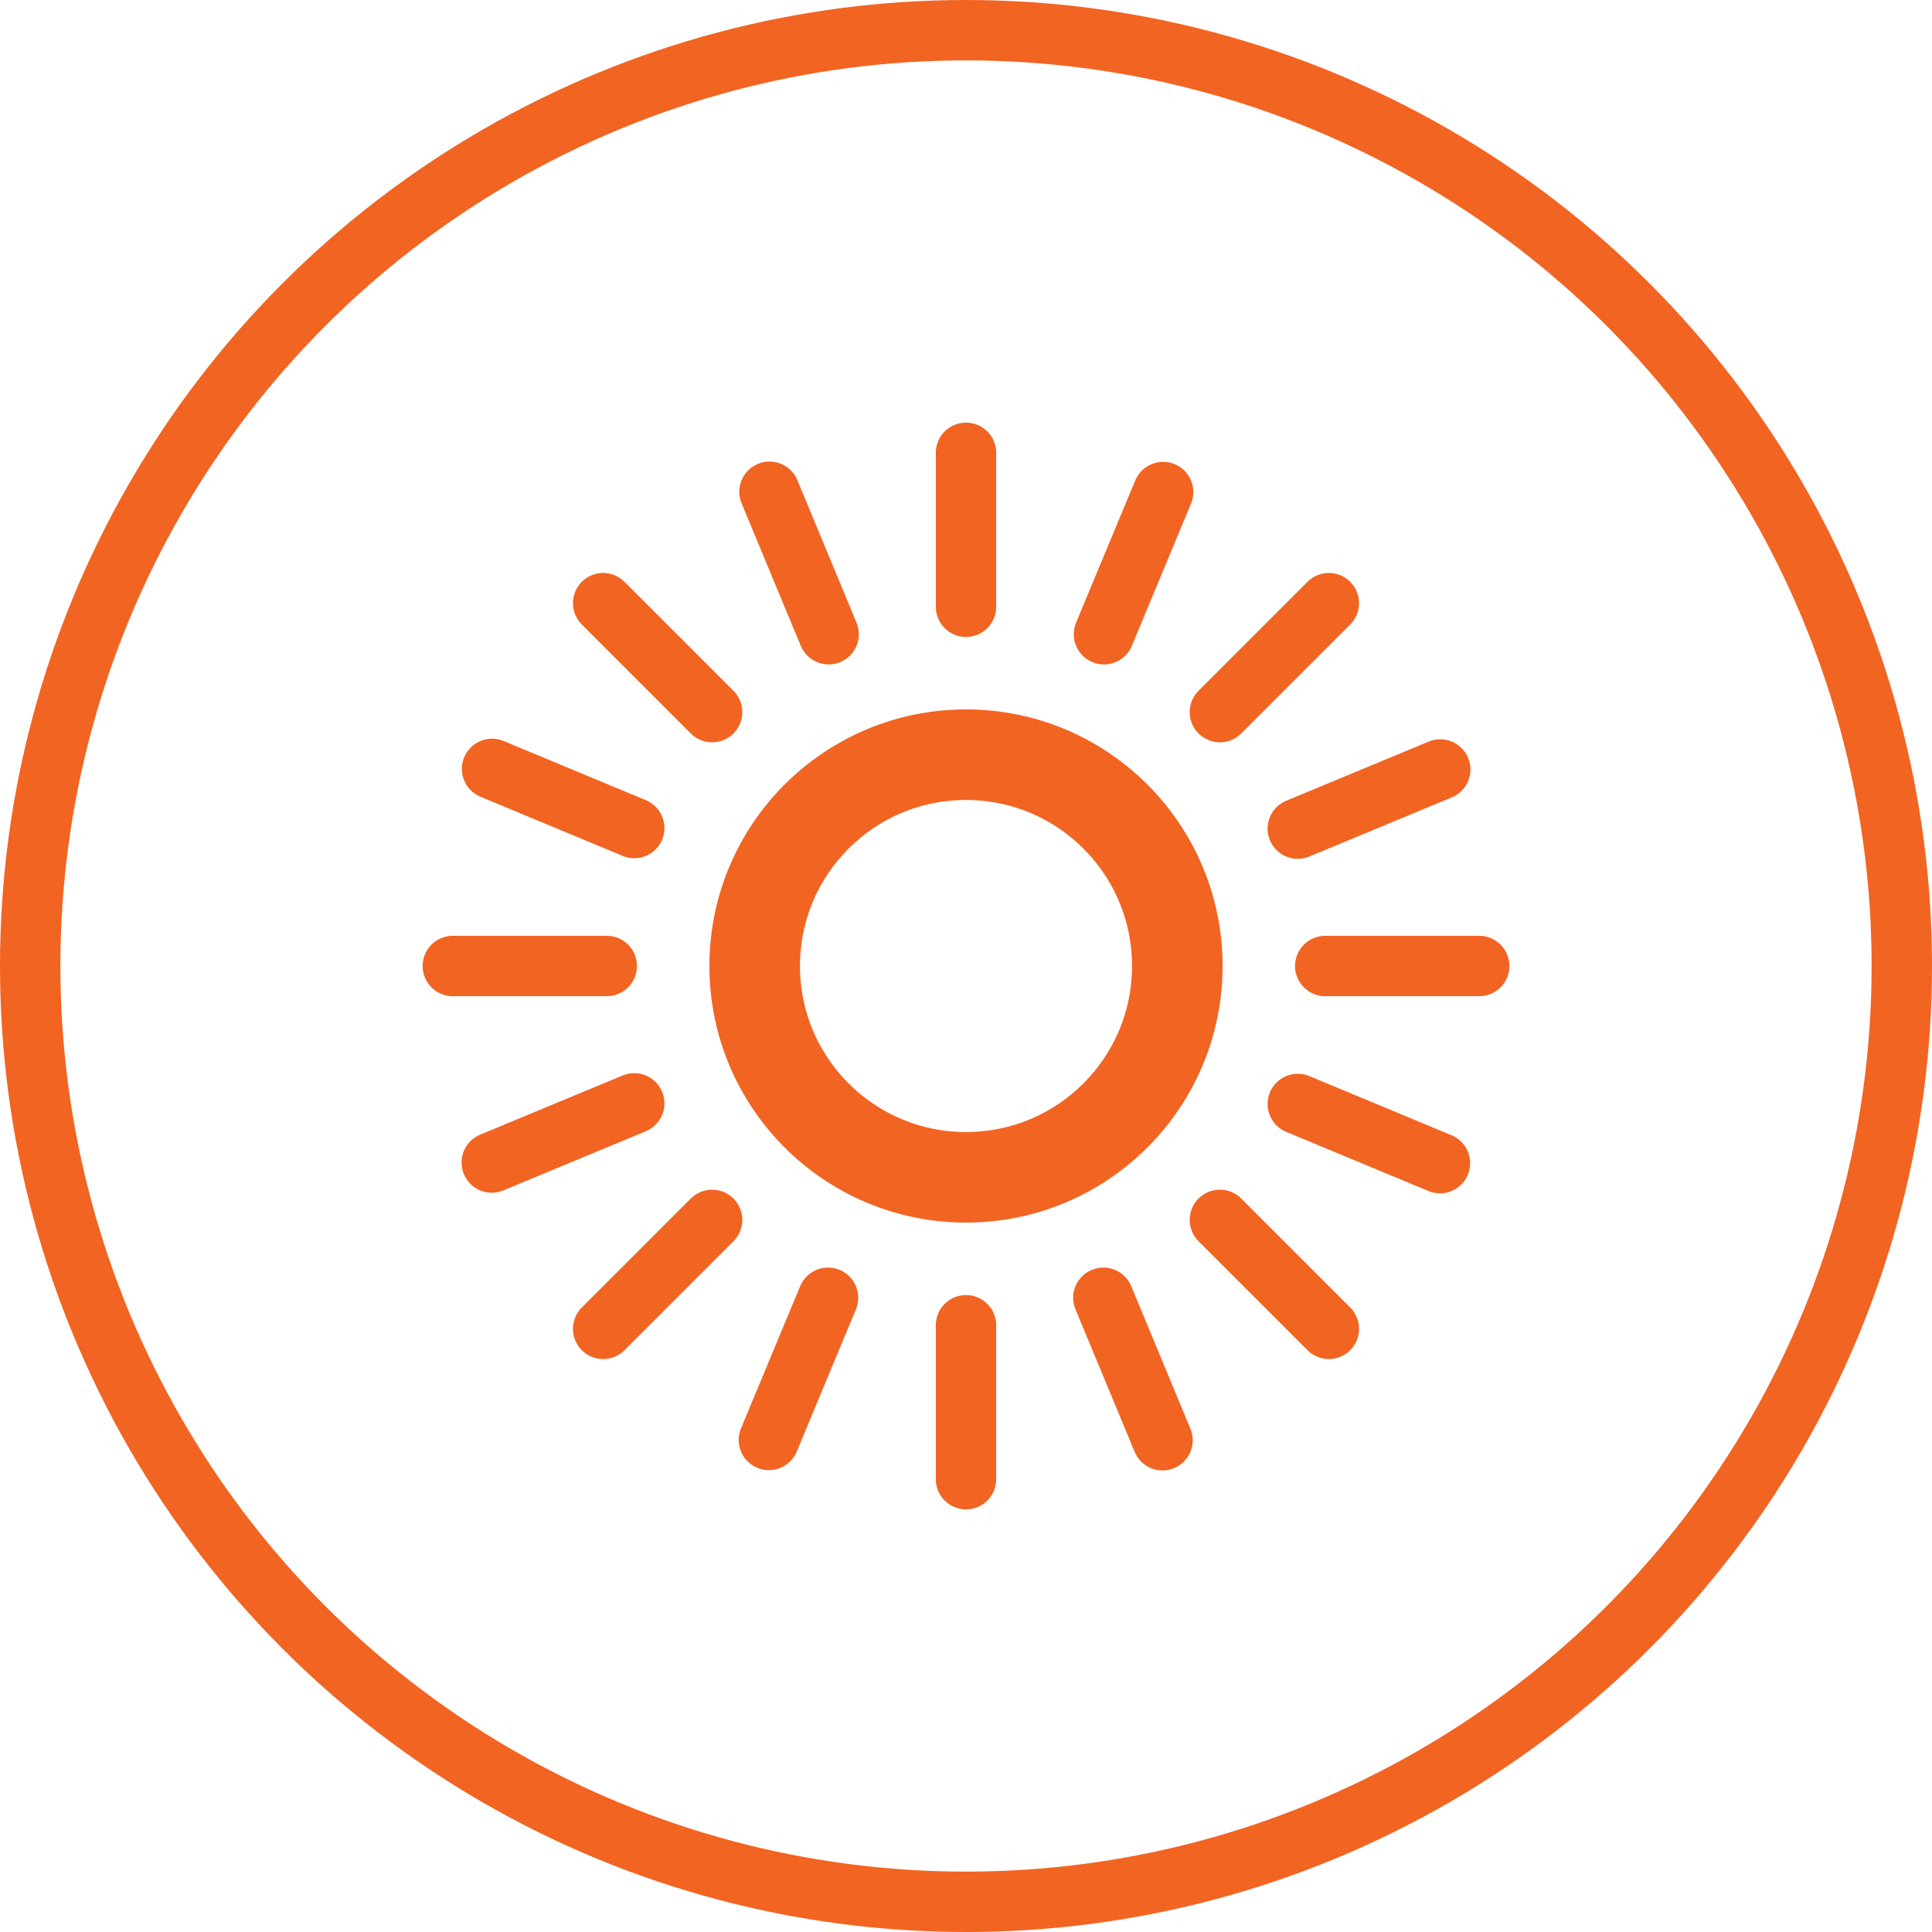 <svg xmlns="http://www.w3.org/2000/svg" viewBox="0 0 64 64"><defs><style>.cls-1,.cls-2{fill:none;stroke:#f26422;stroke-linecap:round;stroke-linejoin:round;}.cls-1{stroke-width:2px;}.cls-2{stroke-width:3px;}</style></defs><title>icon-frameless-sun</title><g id="Layer_2" data-name="Layer 2"><g id="Layer_1-2" data-name="Layer 1"><circle class="cls-1" cx="32" cy="32" r="31"/><circle class="cls-2" cx="32" cy="32" r="7"/><line class="cls-1" x1="21.01" y1="36.55" x2="16.29" y2="38.51"/><line class="cls-1" x1="23.59" y1="40.41" x2="19.98" y2="44.02"/><line class="cls-1" x1="27.43" y1="42.99" x2="25.47" y2="47.7"/><line class="cls-1" x1="32" y1="43.9" x2="32" y2="49"/><line class="cls-1" x1="36.55" y1="42.99" x2="38.51" y2="47.71"/><line class="cls-1" x1="40.41" y1="40.41" x2="44.02" y2="44.02"/><line class="cls-1" x1="42.99" y1="36.57" x2="47.7" y2="38.53"/><line class="cls-1" x1="43.9" y1="32" x2="49" y2="32"/><line class="cls-1" x1="42.99" y1="27.45" x2="47.71" y2="25.49"/><line class="cls-1" x1="40.41" y1="23.59" x2="44.02" y2="19.98"/><line class="cls-1" x1="36.57" y1="21.01" x2="38.53" y2="16.3"/><line class="cls-1" x1="32" y1="20.1" x2="32" y2="15"/><line class="cls-1" x1="27.45" y1="21.01" x2="25.49" y2="16.29"/><line class="cls-1" x1="23.59" y1="23.59" x2="19.98" y2="19.98"/><line class="cls-1" x1="21.01" y1="27.43" x2="16.3" y2="25.47"/><line class="cls-1" x1="20.1" y1="32" x2="15" y2="32"/></g></g></svg>